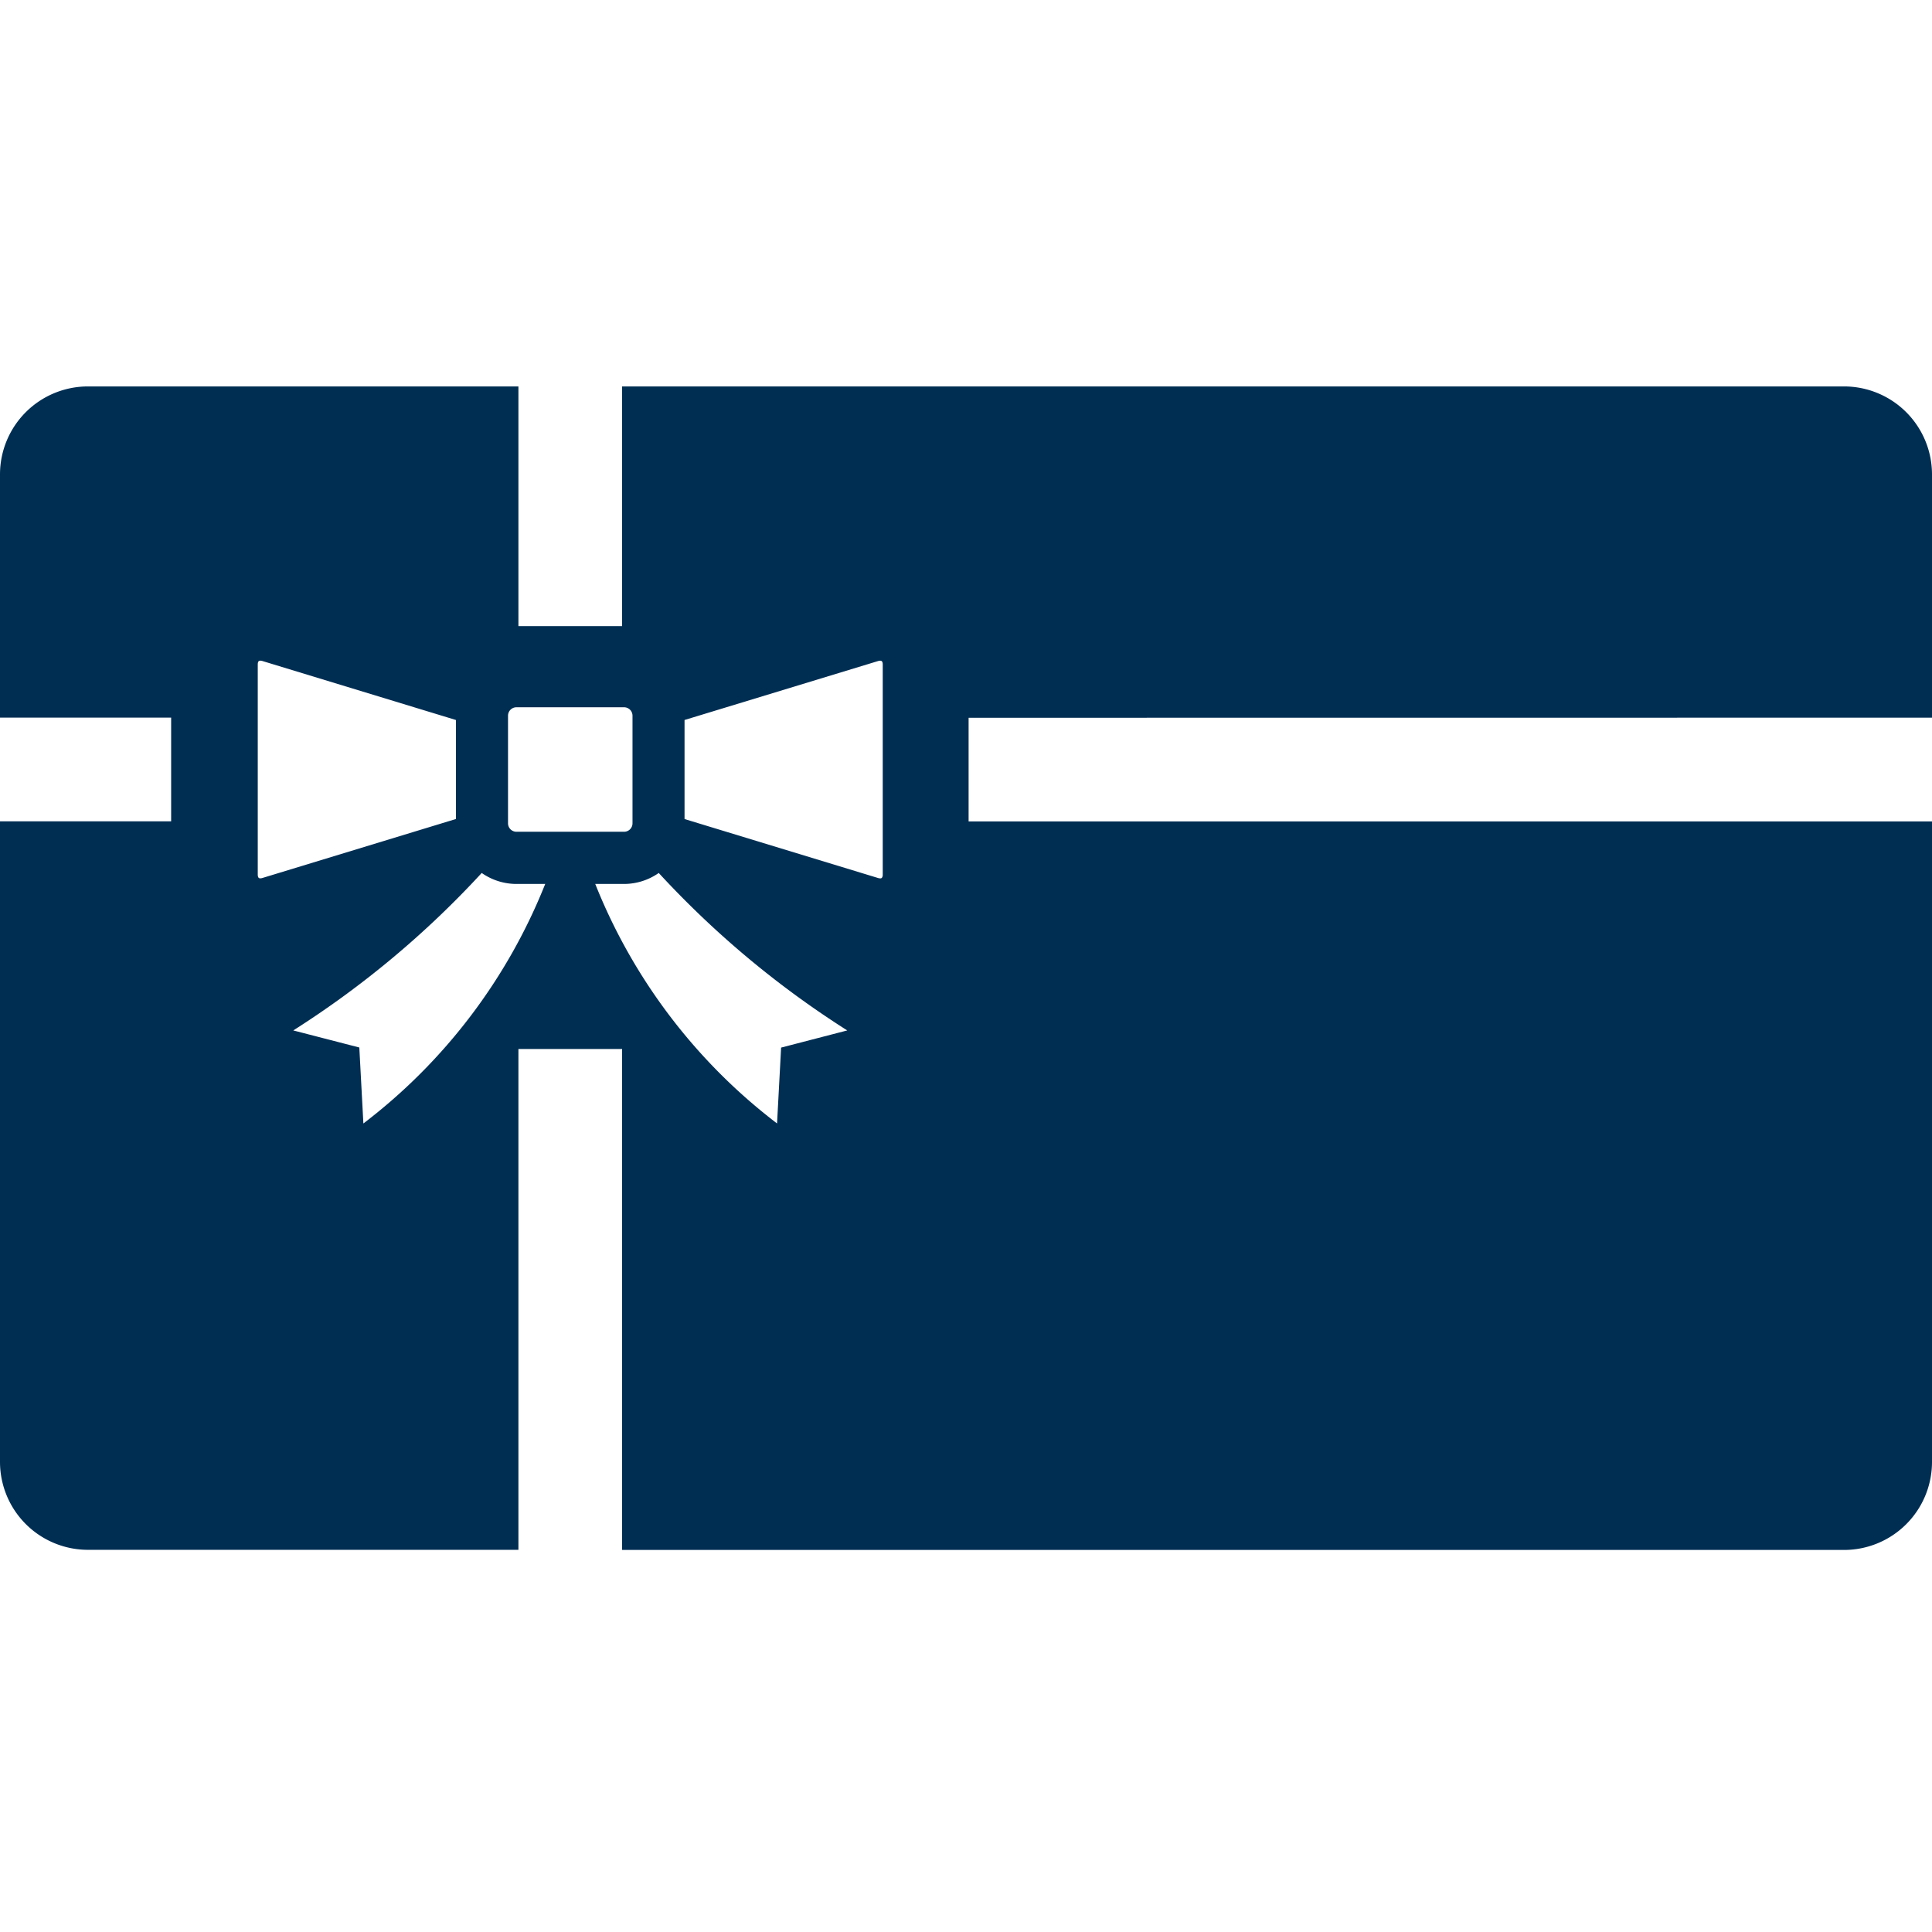 <svg xmlns="http://www.w3.org/2000/svg" xmlns:xlink="http://www.w3.org/1999/xlink" width="60" height="60" viewBox="0 0 60 60">
  <defs>
    <clipPath id="clip-path">
      <rect id="長方形_32354" data-name="長方形 32354" width="60" height="60" transform="translate(430 2692)" fill="#fff" stroke="#707070" stroke-width="1"/>
    </clipPath>
    <clipPath id="clip-path-2">
      <rect id="長方形_32351" data-name="長方形 32351" width="60" height="36.135" fill="#002e53"/>
    </clipPath>
  </defs>
  <g id="tokuten_icon01" transform="translate(-430 -2692)" clip-path="url(#clip-path)">
    <g id="グループ_28165" data-name="グループ 28165" transform="translate(430 2704)">
      <g id="グループ_28164" data-name="グループ 28164" clip-path="url(#clip-path-2)">
        <path id="パス_16511" data-name="パス 16511" d="M60,10.287V2.723A2.732,2.732,0,0,0,57.276,0H19.32V7.443H16.1V0H2.724A2.732,2.732,0,0,0,0,2.723v7.563H5.315v3.22H0v19.9a2.732,2.732,0,0,0,2.724,2.724H16.1V20.577H19.32V36.134H57.276A2.732,2.732,0,0,0,60,33.41v-19.9H30.081v-3.22Zm-44.223-.061a.262.262,0,0,1,.262-.262h3.342a.262.262,0,0,1,.262.262v3.342a.262.262,0,0,1-.262.262H16.039a.262.262,0,0,1-.262-.262Zm-7.692,5.05c-.026,0-.08,0-.08-.119V8.636c0-.119.054-.119.08-.119a.231.231,0,0,1,.066.011l6.008,1.831v3.075L8.151,15.265a.231.231,0,0,1-.066.011m3.2,7.61-.126-2.356L9.108,20a29.305,29.305,0,0,0,5.852-4.89,1.886,1.886,0,0,0,1.078.341h.894a17.491,17.491,0,0,1-5.646,7.438m12.972-2.356-.126,2.356a17.493,17.493,0,0,1-5.646-7.438h.894a1.886,1.886,0,0,0,1.078-.341A29.3,29.3,0,0,0,26.312,20Zm3.156-5.373a.156.156,0,0,1-.027.1.064.064,0,0,1-.053.017.229.229,0,0,1-.066-.011l-6.009-1.831V10.359l6.009-1.83a.229.229,0,0,1,.066-.011c.026,0,.08,0,.08.119Z" transform="translate(0 0.001)" fill="#002e53"/>
      </g>
    </g>
  </g>
</svg>
